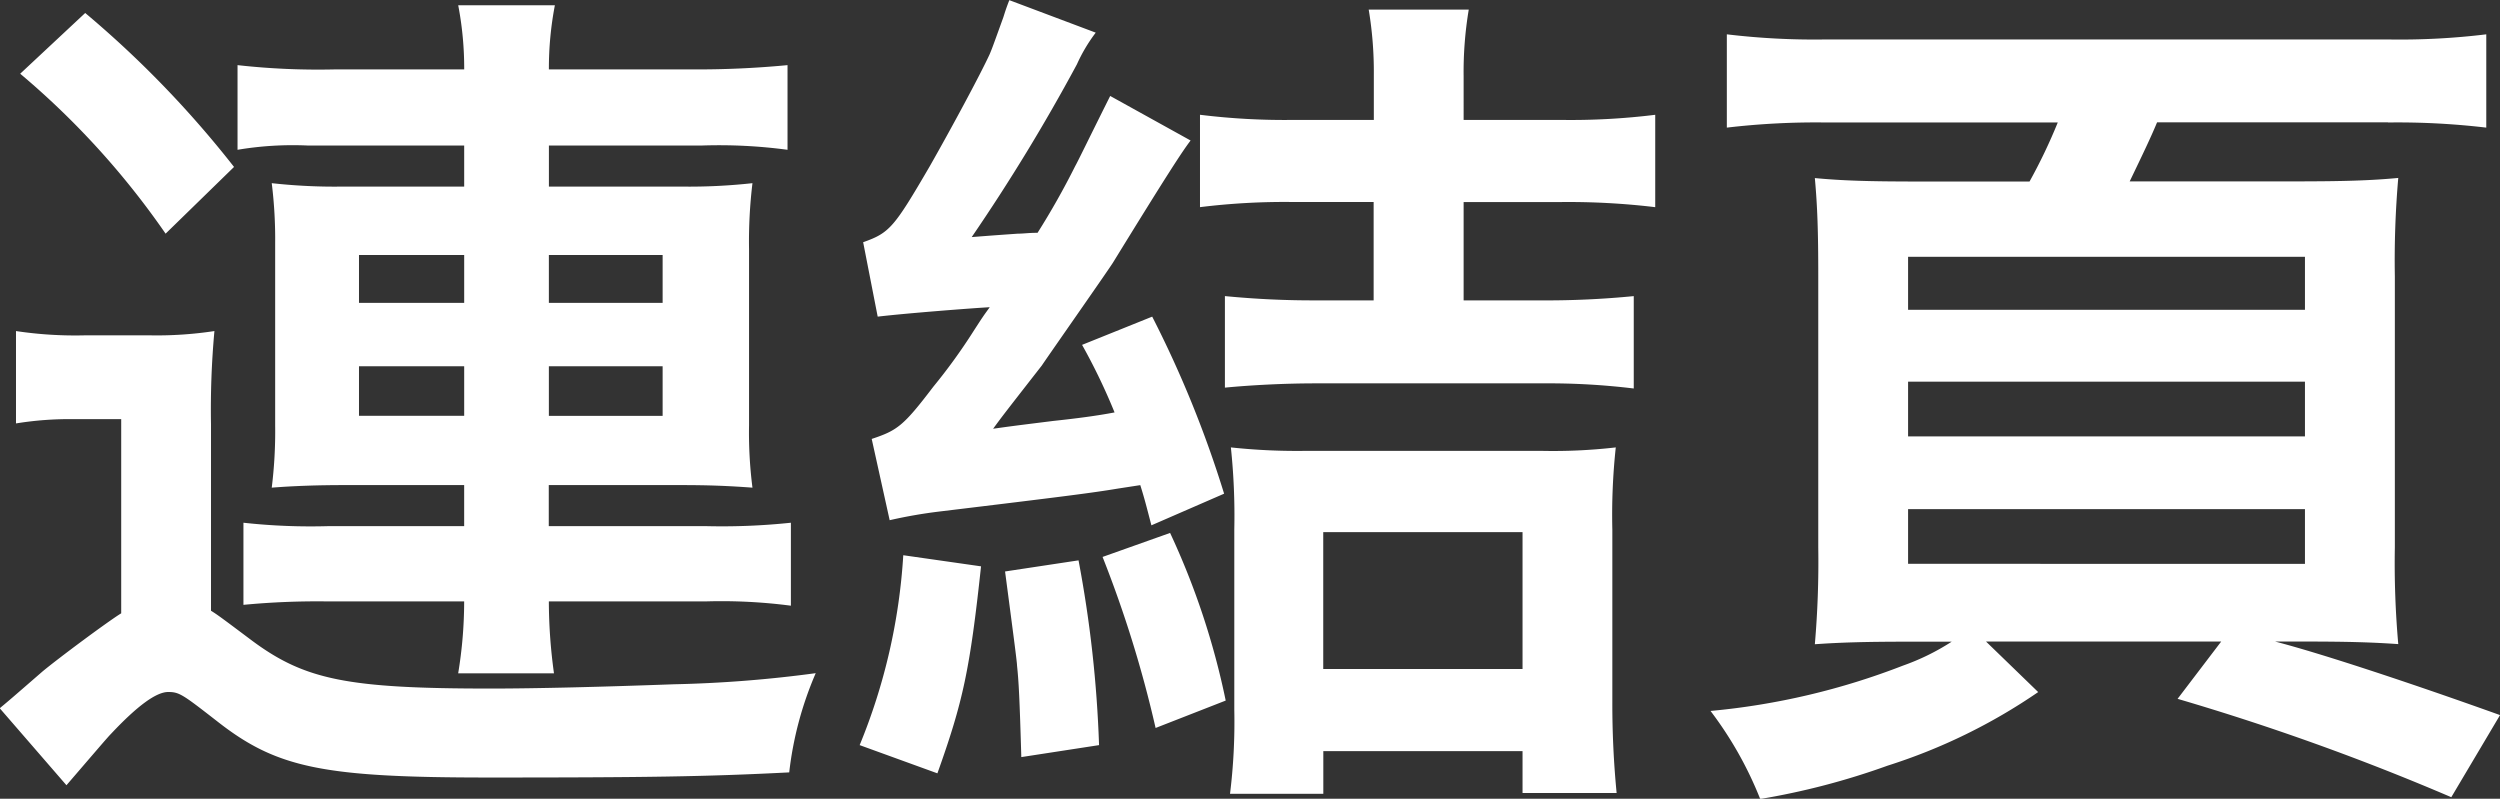 <svg xmlns="http://www.w3.org/2000/svg" width="128.624" height="41.094"><rect width="100%" height="100%" fill="#333333" stroke="none"/><path d="M10.856 21.833a44.332 44.332 0 0 1 .176-4.8 19.69 19.69 0 0 1-3.344.22h-3.3a20.525 20.525 0 0 1-3.565-.22v4.752a17.125 17.125 0 0 1 2.992-.22h2.421v9.99c-.66.4-3.257 2.332-4.049 2.992-1.672 1.452-1.672 1.452-2.2 1.892L3.419 40.4c1.365-1.584 2.113-2.464 2.289-2.64 1.364-1.453 2.332-2.157 2.948-2.157.572 0 .748.132 2.508 1.5 3.081 2.42 5.457 2.9 13.994 2.9 8.054 0 11.178-.044 15.447-.264a17.943 17.943 0 0 1 1.364-5.105 64.136 64.136 0 0 1-7.305.572c-3.609.132-7.085.22-9.417.22-7.35 0-9.55-.44-12.278-2.464-1.584-1.188-1.761-1.32-2.113-1.54v-9.594zm6.381-18.262a37.351 37.351 0 0 1-5.016-.22v4.356a17.088 17.088 0 0 1 3.608-.22h8.053V9.6h-6.249a29.368 29.368 0 0 1-3.652-.176 23.447 23.447 0 0 1 .176 3.124v9.329a23.535 23.535 0 0 1-.176 3.213c1.1-.088 2.376-.132 3.7-.132h6.2v2.112h-7a31.655 31.655 0 0 1-4.356-.176v4.225a40 40 0 0 1 4.356-.176h7a22.773 22.773 0 0 1-.308 3.7h4.929a27.325 27.325 0 0 1-.264-3.7h8.053a27.473 27.473 0 0 1 4.4.22v-4.269a33.824 33.824 0 0 1-4.357.176h-8.1v-2.112h6.828c1.452 0 2.464.044 3.652.132a22.327 22.327 0 0 1-.176-3.213v-9.065a25.023 25.023 0 0 1 .176-3.388 29.826 29.826 0 0 1-3.652.176h-6.821V7.487h7.877a26.473 26.473 0 0 1 4.4.22V3.351a48.836 48.836 0 0 1-4.973.22H28.24a17.186 17.186 0 0 1 .308-3.3h-4.973a17.186 17.186 0 0 1 .308 3.3h-6.645zm6.645 12.013H18.47V13.12h5.412v2.464zm4.357 0V13.12h5.853v2.464h-5.853zm-4.357 5.809H18.47v-2.549h5.412v2.552zm4.357 0v-2.549h5.853v2.552h-5.853zm-27.2-17.6a41.7 41.7 0 0 1 7.481 8.229l3.521-3.433A52.905 52.905 0 0 0 4.384.668zm69.634 2.376h-4.049a35.6 35.6 0 0 1-4.885-.264v4.753a35.328 35.328 0 0 1 4.841-.264h4.093v5.06h-2.9a46.64 46.64 0 0 1-4.752-.22v4.71c1.364-.132 3.08-.22 4.664-.22h11.706a36.158 36.158 0 0 1 4.665.264v-4.753a46.028 46.028 0 0 1-4.753.22h-4v-5.06h5.017a37.625 37.625 0 0 1 4.841.264V5.906a35.318 35.318 0 0 1-4.841.264h-5.017V3.926a19.45 19.45 0 0 1 .264-3.433h-5.148a19.464 19.464 0 0 1 .264 3.345V6.17zM57.119 4.937c-1.1 2.2-1.672 3.388-1.8 3.608a39.4 39.4 0 0 1-1.937 3.433c-.484 0-.7.044-1.012.044-.616.044-1.276.088-2.376.176a97.509 97.509 0 0 0 5.413-8.889 8.317 8.317 0 0 1 .968-1.629L51.93.008c-.176.44-.264.748-.308.88-.572 1.585-.572 1.585-.7 1.893-.484 1.056-1.98 3.828-3.081 5.764-1.848 3.169-2.068 3.433-3.432 3.917l.748 3.829c1.5-.177 4.929-.441 5.765-.485-.352.485-.352.485-.836 1.233a29.149 29.149 0 0 1-2.069 2.86c-1.54 2.024-1.848 2.244-3.168 2.684l.924 4.181a24.95 24.95 0 0 1 2.508-.44c6.557-.792 7.922-.968 9.242-1.188l1.144-.176c.22.7.308 1.056.572 2.068L62.98 25.4a56.582 56.582 0 0 0-3.7-9.109l-3.608 1.452a30.969 30.969 0 0 1 1.672 3.476c-.924.176-1.936.308-3.169.44-2.112.264-2.112.264-3.08.4.484-.66.484-.66 2.508-3.256.264-.4 3.345-4.8 3.653-5.281 2.816-4.577 3.564-5.721 4-6.293zM68.08 38.644h10.254V40.8h4.841a47.403 47.403 0 0 1-.221-4.665v-8.891a32.539 32.539 0 0 1 .177-4.225 28.174 28.174 0 0 1-3.873.177H67.244a31.93 31.93 0 0 1-3.916-.177 33.656 33.656 0 0 1 .176 4.225v9.285a30.08 30.08 0 0 1-.22 4.313h4.8v-2.2zm0-11.266h10.254v7.041H68.08v-7.041zm-21.607 1.188a30.52 30.52 0 0 1-2.244 9.77l4 1.452c1.321-3.7 1.673-5.325 2.245-10.65zm10.254.088a60.374 60.374 0 0 1 2.728 8.8l3.607-1.41a38.981 38.981 0 0 0-2.861-8.625zm-5.017.748c.4 3.037.616 4.665.616 4.841.088.836.132 1.672.22 4.709l4-.616a62.226 62.226 0 0 0-1.056-9.506zm71.148-23.1a38.946 38.946 0 0 1 5.06.264v-4.8a36.675 36.675 0 0 1-5.06.264H93.945a37.848 37.848 0 0 1-5.1-.264v4.8a39.225 39.225 0 0 1 5.1-.264h11.926a27.811 27.811 0 0 1-1.452 3.037h-5.765c-2.508 0-3.872-.044-5.281-.177.132 1.453.176 2.729.176 5.061v13.95a49.2 49.2 0 0 1-.176 4.973c1.233-.088 2.553-.132 4.841-.132h2.2a11.911 11.911 0 0 1-2.508 1.232 36.586 36.586 0 0 1-9.9 2.332 19.146 19.146 0 0 1 2.556 4.53 37.428 37.428 0 0 0 6.557-1.716 29.343 29.343 0 0 0 7.745-3.785l-2.684-2.6h12.1l-2.244 2.948a125.238 125.238 0 0 1 14.082 5.061l2.508-4.225c-4.664-1.672-9.2-3.168-11.573-3.784h1.452c2.376 0 3.608.044 4.885.132a47.025 47.025 0 0 1-.176-4.973v-13.95a48.965 48.965 0 0 1 .176-5.061c-1.409.133-2.817.177-5.325.177h-8.493c.7-1.453 1.1-2.289 1.408-3.037h11.882zM98.17 13.211h20.419v2.728H98.17v-2.728zm0 6.425h20.419v2.816H98.17v-2.816zm0 6.557h20.419v2.816H98.17v-2.816z" fill="#fff" fill-rule="evenodd"/></svg>